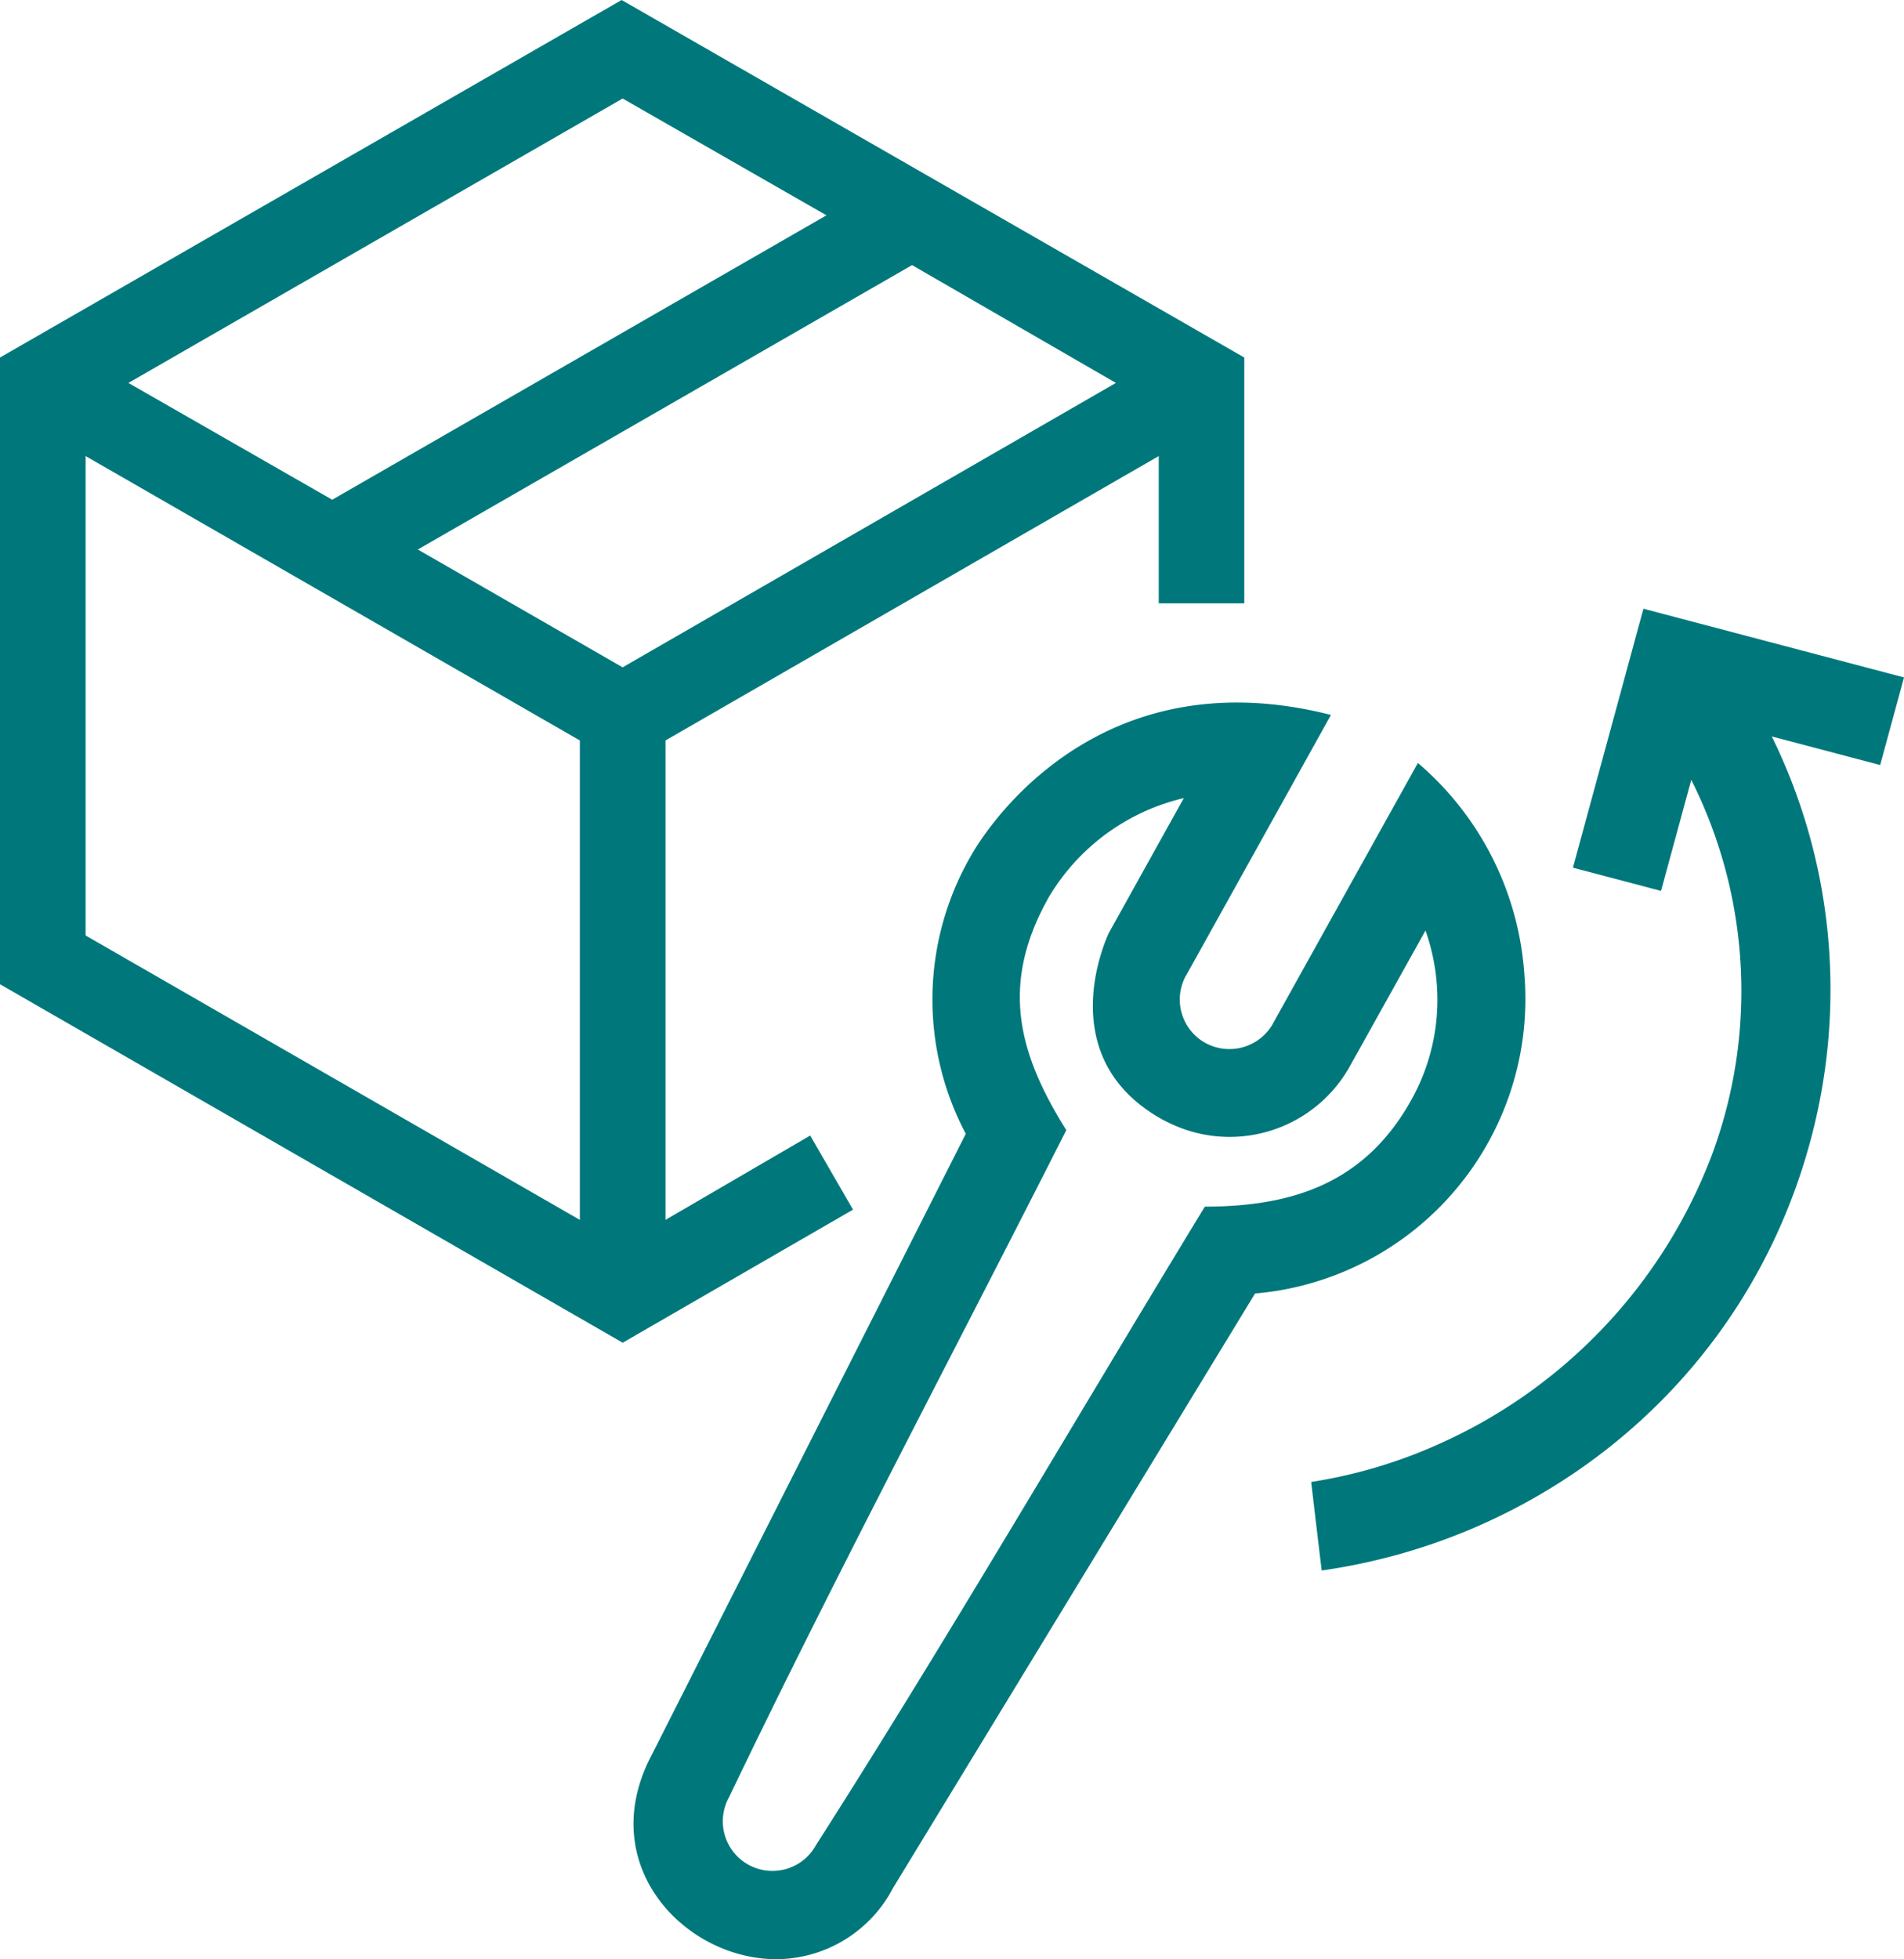 <svg xmlns="http://www.w3.org/2000/svg" width="141.312" height="145.395" viewBox="0 0 141.312 145.395">
  <g id="SYMBOL-servisny_balicek" data-name="SYMBOL-servisny balicek" transform="translate(-589.344 -9935.68)">
    <path id="Union_19" data-name="Union 19" d="M2700.378,92.223l23.3-46.08a21.312,21.312,0,0,1,.354-20.578c.007,0,8.064-15.27,26.75-10.508L2740.028,34.4l-.009,0a3.683,3.683,0,0,0,1.444,5V39.4a3.72,3.72,0,0,0,5.016-1.433l-.008,0,10.762-19.345a22.645,22.645,0,0,1,7.9,15.642,21.944,21.944,0,0,1-19.985,23.73l-26.87,44.121a9.826,9.826,0,0,1-8.644,5.283C2702.772,107.4,2696.07,100.34,2700.378,92.223Zm29.378-63.5.007,0c-3.6,6.467-2.1,11.592,1.375,17.147-8.294,16.4-17.11,32.983-25.032,49.511a3.683,3.683,0,0,0,6.448,3.562c9.868-15.456,19.3-31.694,28.867-47.394,6.47-.01,11.87-1.708,15.33-7.929a15.228,15.228,0,0,0,1.87-8.779h0a15.44,15.44,0,0,0-.823-3.783l-5.61,10.067a10.214,10.214,0,0,1-12.478,4.61,13.225,13.225,0,0,1-1.416-.64c-8.493-4.692-3.991-13.857-3.994-13.865l5.56-10A15.864,15.864,0,0,0,2729.756,28.726Zm19.558,43.257a36.864,36.864,0,0,0,9.334-2.75,38.4,38.4,0,0,0,20.385-21.464,34.891,34.891,0,0,0-1.51-27.892l-2.244,8.242-6.538-1.725,5.232-19.217,19.339,5.1-1.769,6.5-8.044-2.122a42.481,42.481,0,0,1,4.191,15.023,43.018,43.018,0,0,1-1.363,15.131,43.8,43.8,0,0,1-3.744,9.357,42.919,42.919,0,0,1-5.541,7.93,43.5,43.5,0,0,1-7,6.374,44.55,44.55,0,0,1-19.948,8.083C2749.8,76.123,2749.539,73.912,2749.314,71.983ZM2652,35.041V-11.467L2698.136-38l46.213,26.533V6.774H2738V-4.155l-36.607,21.106V52.529l10.74-6.257,3.177,5.5-17.093,9.874Zm6.353-3.618,36.683,21.107V16.951L2658.353-4.155ZM2683.01,2.78l15.2,8.744L2734.82-9.582l-15.128-8.744ZM2661.53-9.582l15.126,8.668,36.682-21.106-15.126-8.668Z" transform="translate(-2062.656 9973.68)" fill="#00787b"/>
  </g>
</svg>

